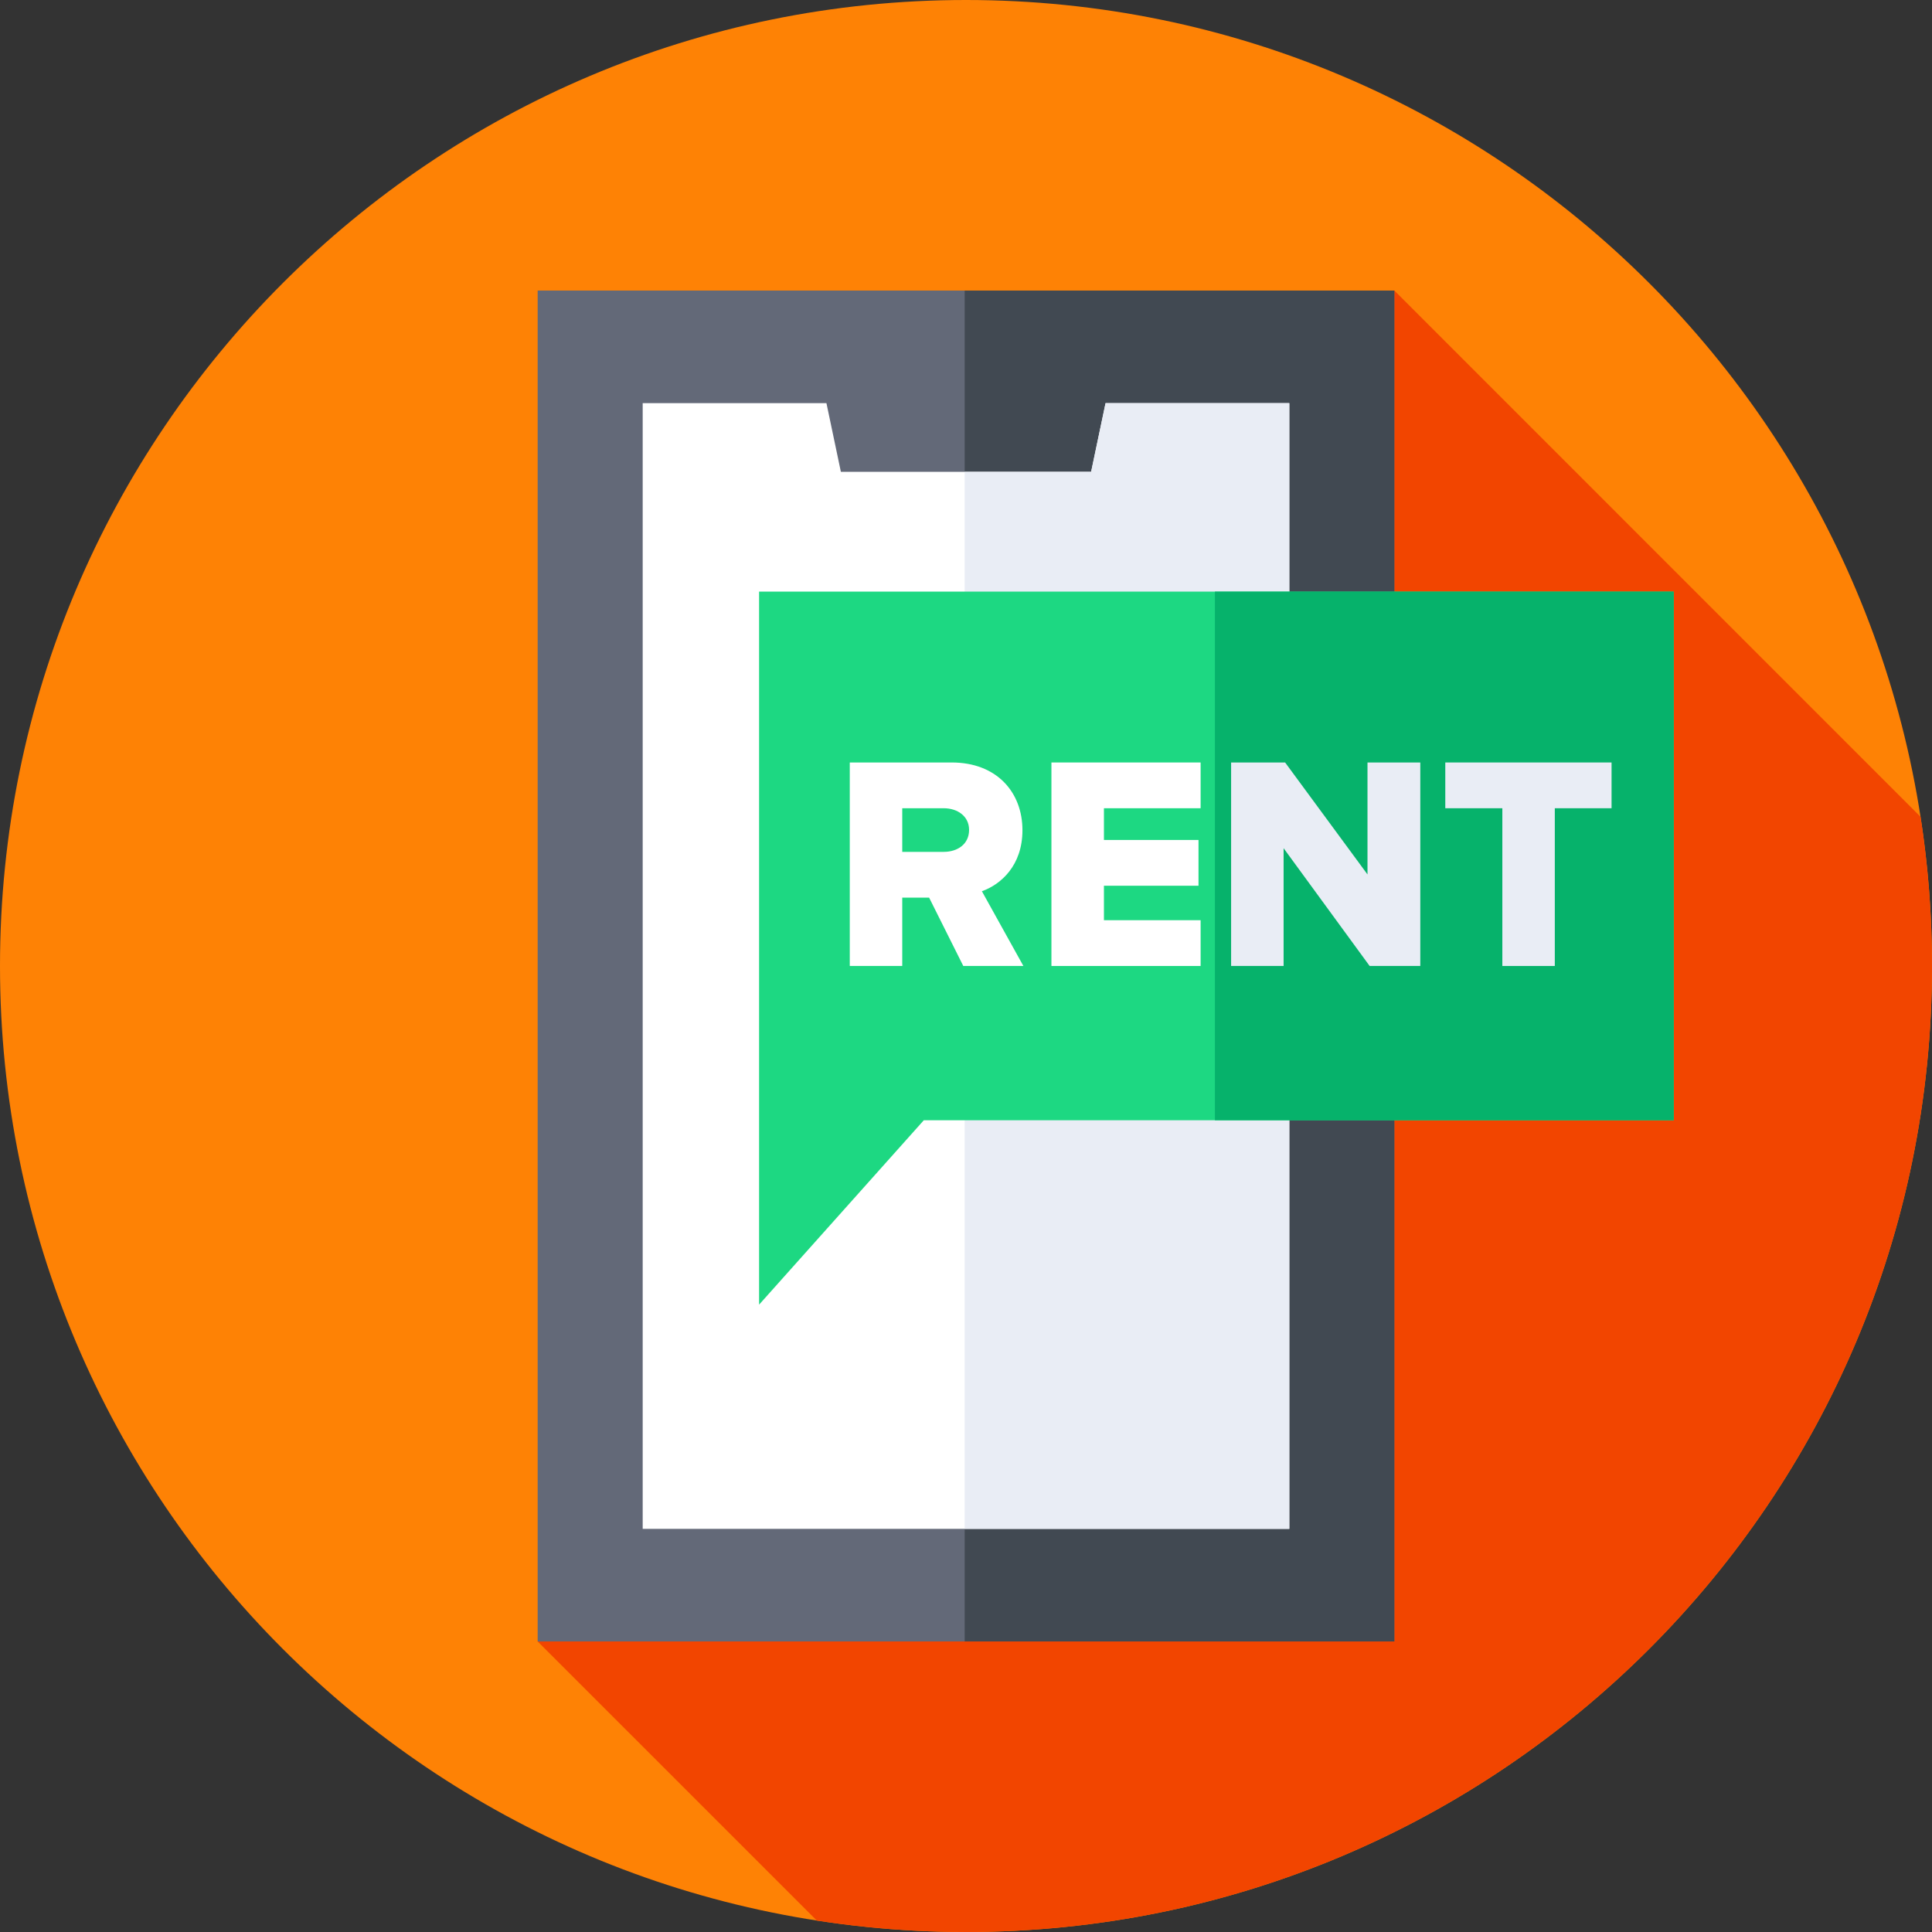 <svg width="64" height="64" viewBox="0 0 64 64" fill="none" xmlns="http://www.w3.org/2000/svg">
<rect x="0" y="0" width="64" height="64" fill="#333333" stroke="none"/>
<g id="Rent 1" clip-path="url(#clip0_356_91316)">
<g id="Group">
<g id="Group_2">
<g id="Group_3">
<g id="Group_4">
<g id="Group_5">
<g id="Group_6">
<g id="Group_7">
<path id="Vector" d="M32 64C49.673 64 64 49.673 64 32C64 14.327 49.673 0 32 0C14.327 0 0 14.327 0 32C0 49.673 14.327 64 32 64Z" fill="#FE8205"/>
</g>
</g>
</g>
</g>
</g>
</g>
<path id="Vector_2" d="M64 32C64 30.319 63.87 28.668 63.62 27.057L46.189 9.625L17.811 54.375L27.057 63.62C28.668 63.87 30.319 64 32 64C49.673 64 64 49.673 64 32Z" fill="#F24500"/>
<g id="Group_8">
<path id="Vector_3" d="M17.811 9.625H46.189V54.375H17.811V9.625Z" fill="#636978"/>
</g>
<g id="Group_9">
<path id="Vector_4" d="M31.956 9.625H46.189V54.375H31.956V9.625Z" fill="#414952"/>
</g>
<g id="Group_10">
<path id="Vector_5" d="M36.623 13.355L36.145 15.629H27.855L27.377 13.355H21.29V50.645H42.71V13.355H36.623Z" fill="white"/>
</g>
<g id="Group_11">
<path id="Vector_6" d="M42.71 13.355H36.623L36.145 15.629H31.956V50.645H42.71V13.355Z" fill="#E9EDF5"/>
</g>
<g id="Group_12">
<path id="Vector_7" d="M55.444 37.109H30.603L25.146 43.218V19.598H55.444V37.109Z" fill="#1DD882"/>
</g>
<g id="Group_13">
<path id="Vector_8" d="M40.246 19.598H55.444V37.109H40.246V19.598Z" fill="#06B26B"/>
</g>
<g id="Group_14">
<path id="Vector_9" d="M31.91 31.999L30.778 29.735H29.888V31.999H28.15V25.258H31.526C33.022 25.258 33.87 26.248 33.87 27.502C33.87 28.674 33.153 29.301 32.526 29.523L33.901 31.999H31.91ZM32.102 27.491C32.102 27.037 31.718 26.774 31.263 26.774H29.888V28.219H31.263C31.718 28.219 32.102 27.966 32.102 27.491Z" fill="white"/>
<path id="Vector_10" d="M34.83 31.999V25.258H39.772V26.774H36.569V27.825H39.702V29.341H36.569V30.483H39.772V31.999H34.83Z" fill="white"/>
<g id="Group_15">
<path id="Vector_11" d="M45.371 31.999L42.521 28.098V31.999H40.782V25.258H42.571L45.3 28.967V25.258H47.049V31.999H45.371Z" fill="#E9EDF5"/>
<path id="Vector_12" d="M49.767 31.999V26.774H47.877V25.258H53.385V26.774H51.505V31.999H49.767Z" fill="#E9EDF5"/>
</g>
</g>
</g>
</g>
<defs>
<clipPath id="clip0_356_91316">
<rect width="64" height="64" fill="white"/>
</clipPath>
</defs>
</svg>
